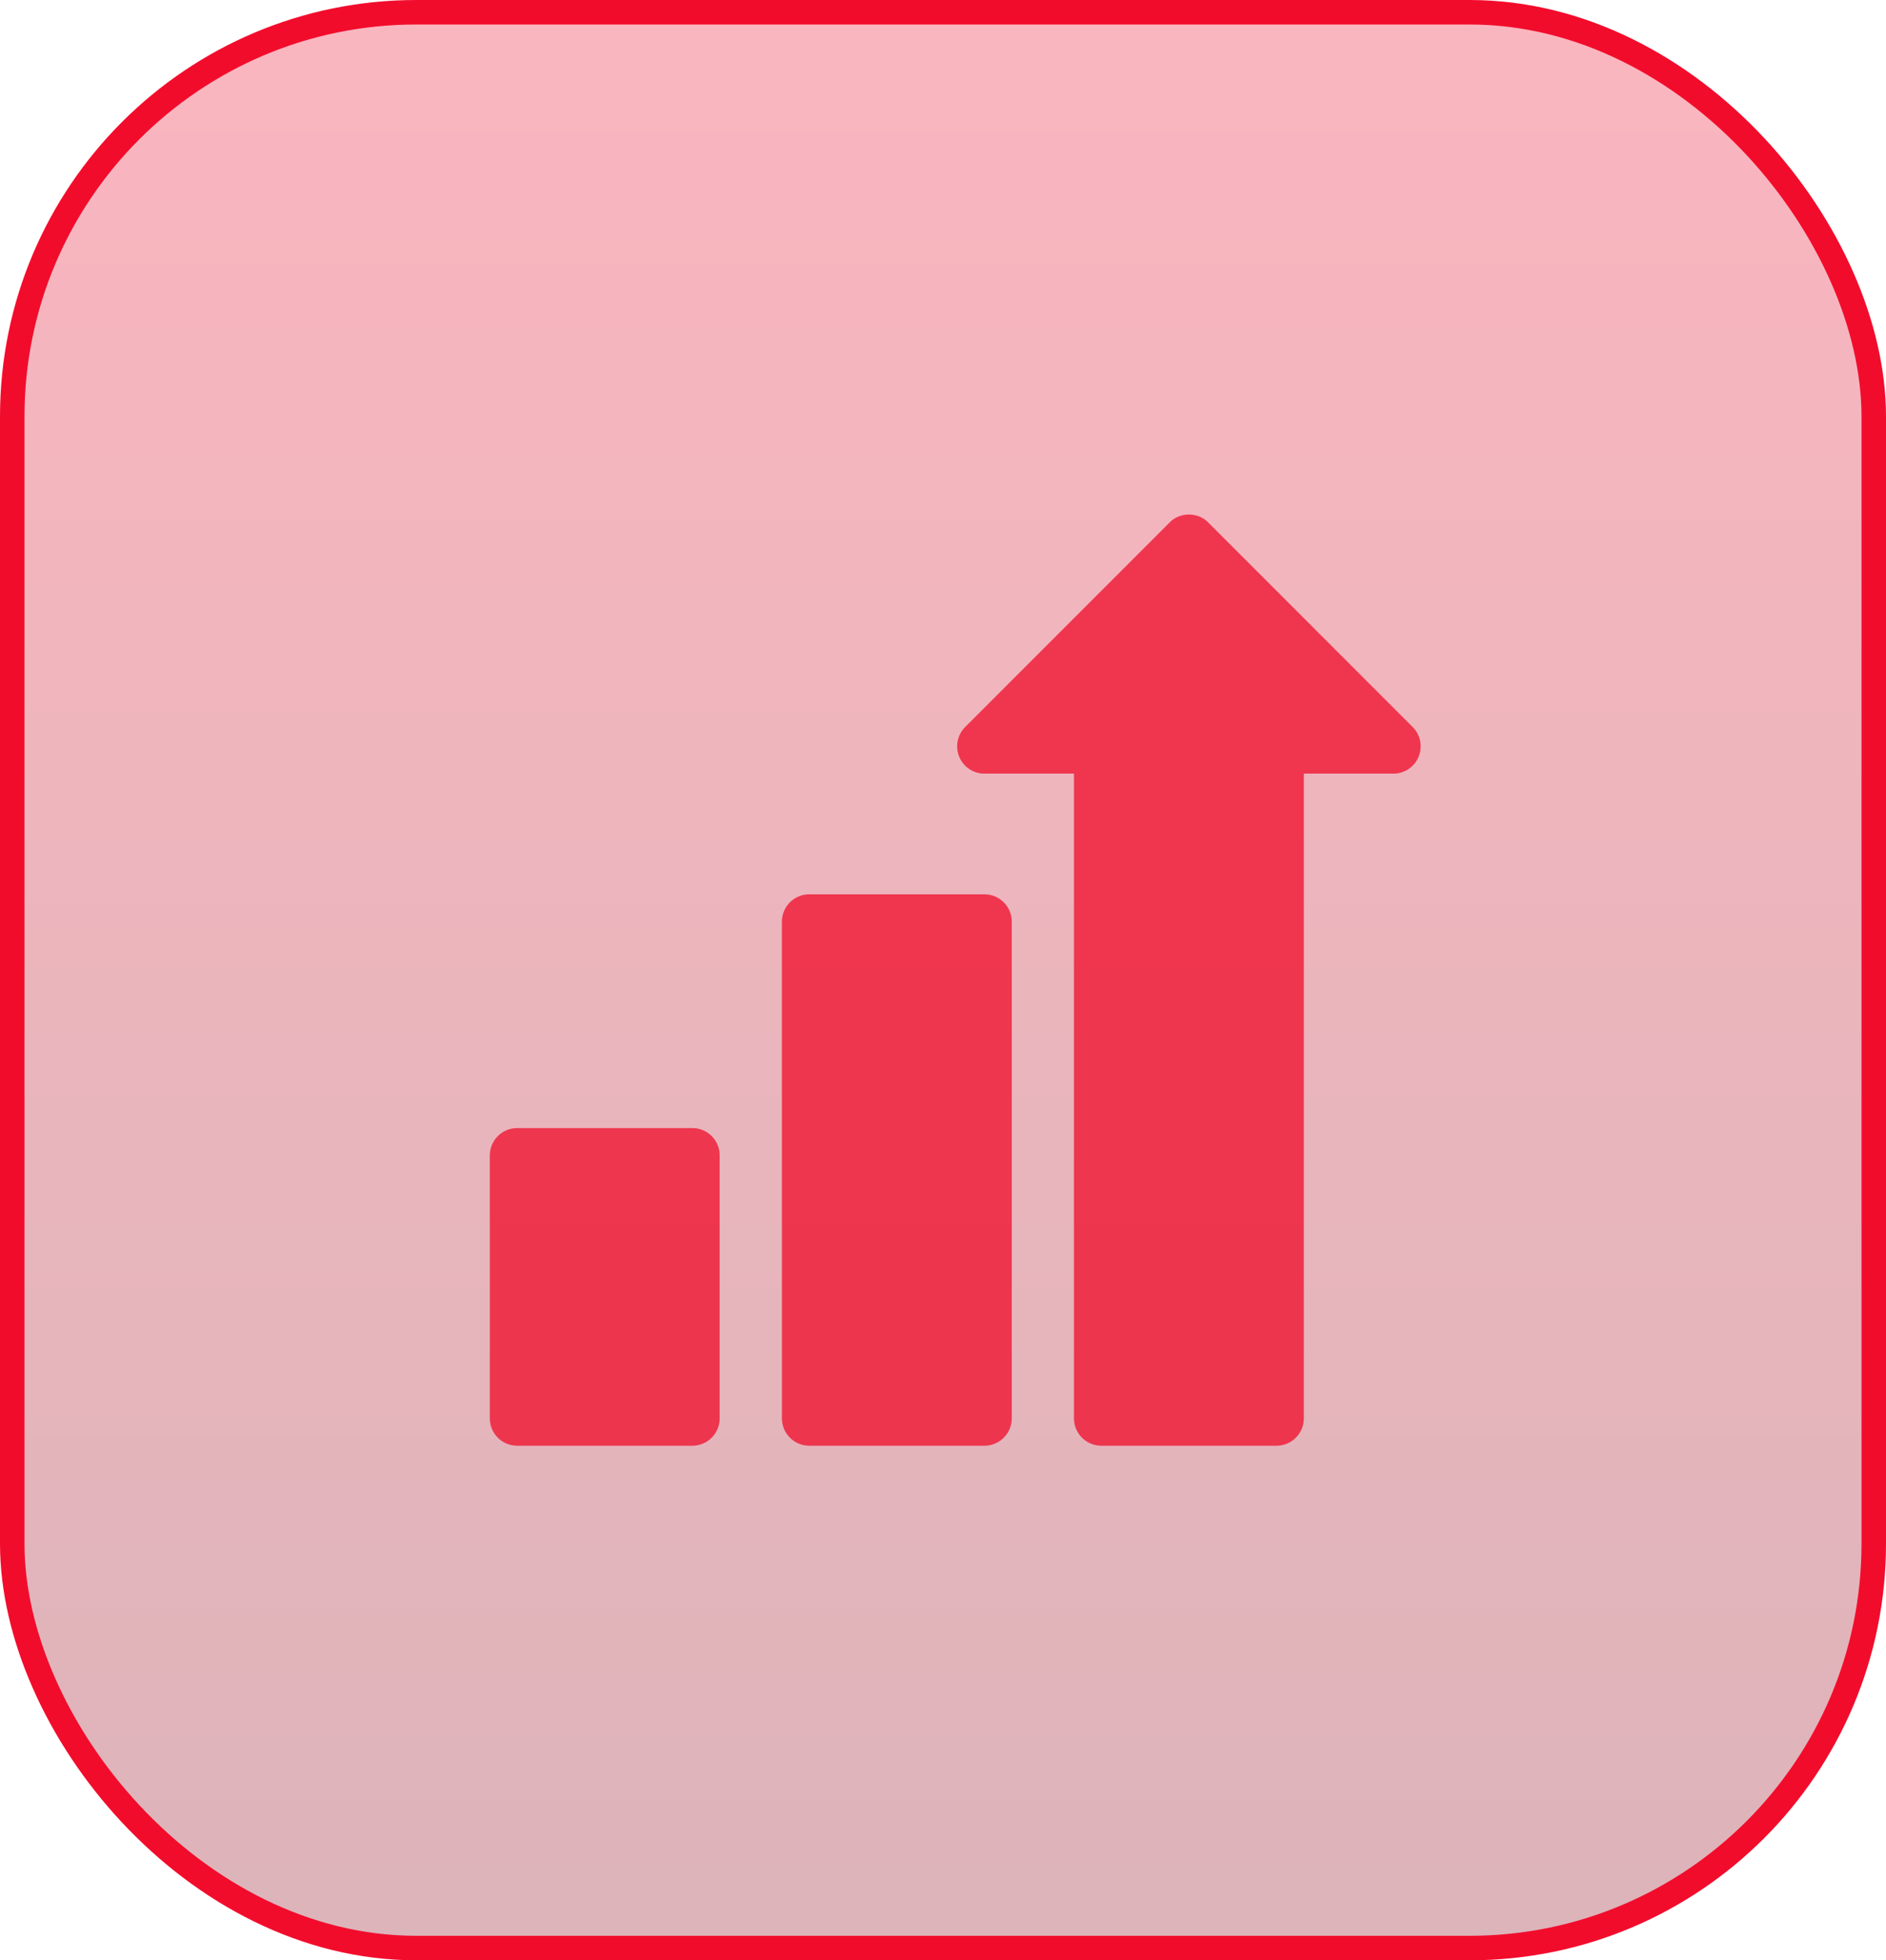 <svg width="77" height="80" viewBox="0 0 77 80" fill="none" xmlns="http://www.w3.org/2000/svg">
<rect x="0.5" y="0.5" width="76" height="79" rx="16.5" fill="url(#paint0_linear_7338_311)" fill-opacity="0.3" stroke="#F20C2C"/>
<path d="M57.674 29.671L49.327 21.324C48.912 20.892 48.167 20.892 47.753 21.324L39.406 29.671C39.087 29.989 38.992 30.468 39.164 30.884C39.336 31.3 39.742 31.571 40.193 31.571H43.849V57.884C43.849 58.499 44.348 58.998 44.962 58.998H52.117C52.732 58.998 53.23 58.499 53.23 57.884V31.571H56.887C57.337 31.571 57.743 31.3 57.916 30.884C58.088 30.468 57.993 29.989 57.674 29.671Z" fill="#F10C2B" fill-opacity="0.5"/>
<path d="M40.193 36.499H33.038C32.423 36.499 31.925 36.998 31.925 37.613V57.884C31.925 58.499 32.423 58.998 33.038 58.998H40.193C40.807 58.998 41.306 58.499 41.306 57.884V37.613C41.306 36.998 40.807 36.499 40.193 36.499Z" fill="#F10C2B" fill-opacity="0.5"/>
<path d="M28.268 46.039H21.113C20.498 46.039 20 46.537 20 47.152V57.884C20 58.499 20.498 58.998 21.113 58.998H28.268C28.883 58.998 29.381 58.499 29.381 57.884V47.152C29.381 46.537 28.883 46.039 28.268 46.039Z" fill="#F10C2B" fill-opacity="0.5"/>
<g style="mix-blend-mode:plus-lighter">
<path d="M57.674 29.671L49.327 21.324C48.912 20.892 48.167 20.892 47.753 21.324L39.406 29.671C39.087 29.989 38.992 30.468 39.164 30.884C39.336 31.3 39.742 31.571 40.193 31.571H43.849V57.884C43.849 58.499 44.348 58.998 44.962 58.998H52.117C52.732 58.998 53.23 58.499 53.23 57.884V31.571H56.887C57.337 31.571 57.743 31.3 57.916 30.884C58.088 30.468 57.993 29.989 57.674 29.671Z" fill="#F10C2B" fill-opacity="0.5"/>
<path d="M40.193 36.499H33.038C32.423 36.499 31.925 36.998 31.925 37.613V57.884C31.925 58.499 32.423 58.998 33.038 58.998H40.193C40.807 58.998 41.306 58.499 41.306 57.884V37.613C41.306 36.998 40.807 36.499 40.193 36.499Z" fill="#F10C2B" fill-opacity="0.5"/>
<path d="M28.268 46.039H21.113C20.498 46.039 20 46.537 20 47.152V57.884C20 58.499 20.498 58.998 21.113 58.998H28.268C28.883 58.998 29.381 58.499 29.381 57.884V47.152C29.381 46.537 28.883 46.039 28.268 46.039Z" fill="#F10C2B" fill-opacity="0.5"/>
</g>
<defs>
<linearGradient id="paint0_linear_7338_311" x1="38.5" y1="0" x2="38.5" y2="80" gradientUnits="userSpaceOnUse">
<stop stop-color="#F20C2C"/>
<stop offset="1" stop-color="#8C0719"/>
</linearGradient>
</defs>
</svg>

